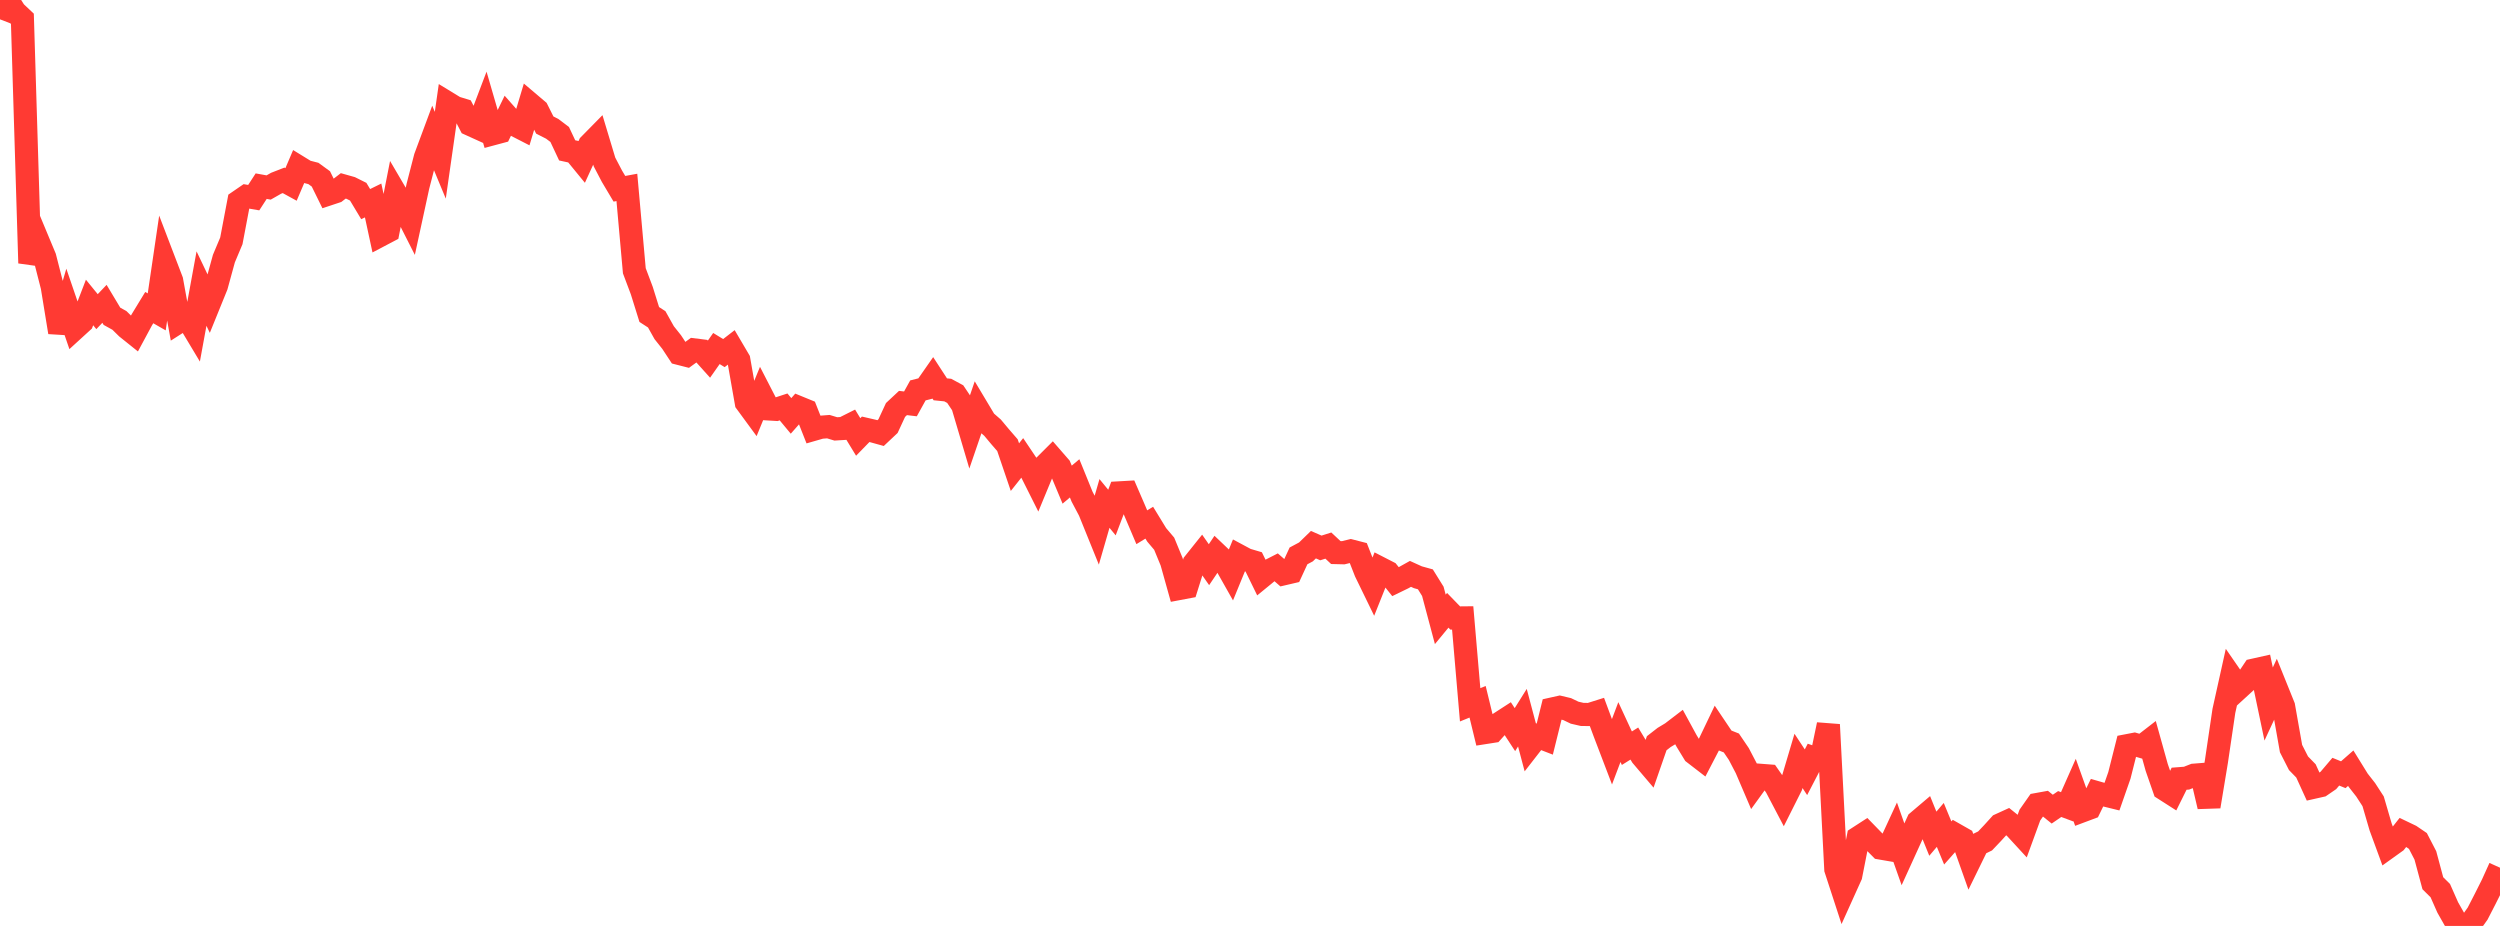 <?xml version="1.0" standalone="no"?>
<!DOCTYPE svg PUBLIC "-//W3C//DTD SVG 1.1//EN" "http://www.w3.org/Graphics/SVG/1.1/DTD/svg11.dtd">

<svg width="135" height="50" viewBox="0 0 135 50" preserveAspectRatio="none" 
  xmlns="http://www.w3.org/2000/svg"
  xmlns:xlink="http://www.w3.org/1999/xlink">


<polyline points="0.0, 1.044 0.403, 0.0 0.806, 0.635 1.209, 1.015 1.612, 14.207 2.015, 12.932 2.418, 13.898 2.821, 15.475 3.224, 17.941 3.627, 16.571 4.03, 17.748 4.433, 17.38 4.836, 16.334 5.239, 16.829 5.642, 16.407 6.045, 17.079 6.448, 17.302 6.851, 17.698 7.254, 18.021 7.657, 17.272 8.06, 16.611 8.463, 16.842 8.866, 14.1 9.269, 15.154 9.672, 17.367 10.075, 17.11 10.478, 17.782 10.881, 15.583 11.284, 16.427 11.687, 15.434 12.09, 13.965 12.493, 13.006 12.896, 10.88 13.299, 10.603 13.701, 10.673 14.104, 10.052 14.507, 10.125 14.91, 9.896 15.313, 9.739 15.716, 9.96 16.119, 9.015 16.522, 9.263 16.925, 9.367 17.328, 9.661 17.731, 10.48 18.134, 10.346 18.537, 10.037 18.94, 10.151 19.343, 10.352 19.746, 11.023 20.149, 10.825 20.552, 12.696 20.955, 12.484 21.358, 10.431 21.761, 11.118 22.164, 11.913 22.567, 10.057 22.97, 8.497 23.373, 7.413 23.776, 8.383 24.179, 5.567 24.582, 5.813 24.985, 5.937 25.388, 6.715 25.791, 6.898 26.194, 5.838 26.597, 7.226 27.0, 7.118 27.403, 6.286 27.806, 6.742 28.209, 6.949 28.612, 5.606 29.015, 5.948 29.418, 6.752 29.821, 6.957 30.224, 7.262 30.627, 8.12 31.03, 8.208 31.433, 8.7 31.836, 7.819 32.239, 7.409 32.642, 8.746 33.045, 9.516 33.448, 10.194 33.851, 10.12 34.254, 14.622 34.657, 15.693 35.06, 16.983 35.463, 17.244 35.866, 17.964 36.269, 18.471 36.672, 19.083 37.075, 19.186 37.478, 18.894 37.881, 18.945 38.284, 19.394 38.687, 18.82 39.09, 19.067 39.493, 18.756 39.896, 19.441 40.299, 21.734 40.701, 22.282 41.104, 21.299 41.507, 22.082 41.91, 22.106 42.313, 21.974 42.716, 22.459 43.119, 22.002 43.522, 22.167 43.925, 23.186 44.328, 23.07 44.731, 23.039 45.134, 23.161 45.537, 23.136 45.94, 22.934 46.343, 23.596 46.746, 23.182 47.149, 23.275 47.552, 23.387 47.955, 23.008 48.358, 22.138 48.761, 21.762 49.164, 21.81 49.567, 21.082 49.97, 20.98 50.373, 20.403 50.776, 21.023 51.179, 21.064 51.582, 21.282 51.985, 21.883 52.388, 23.245 52.791, 22.068 53.194, 22.742 53.597, 23.093 54.0, 23.575 54.403, 24.04 54.806, 25.225 55.209, 24.717 55.612, 25.317 56.015, 26.121 56.418, 25.147 56.821, 24.745 57.224, 25.208 57.627, 26.171 58.03, 25.831 58.433, 26.823 58.836, 27.585 59.239, 28.58 59.642, 27.186 60.045, 27.678 60.448, 26.615 60.851, 26.592 61.254, 27.523 61.657, 28.472 62.06, 28.225 62.463, 28.884 62.866, 29.36 63.269, 30.339 63.672, 31.778 64.075, 31.702 64.478, 30.419 64.881, 29.915 65.284, 30.493 65.687, 29.895 66.09, 30.278 66.493, 30.992 66.896, 30.008 67.299, 30.224 67.701, 30.343 68.104, 31.168 68.507, 30.838 68.91, 30.632 69.313, 30.985 69.716, 30.891 70.119, 30.018 70.522, 29.803 70.925, 29.412 71.328, 29.589 71.731, 29.461 72.134, 29.838 72.537, 29.848 72.94, 29.749 73.343, 29.853 73.746, 30.88 74.149, 31.708 74.552, 30.698 74.955, 30.905 75.358, 31.41 75.761, 31.214 76.164, 30.989 76.567, 31.172 76.97, 31.284 77.373, 31.932 77.776, 33.445 78.179, 32.956 78.582, 33.372 78.985, 33.368 79.388, 38.06 79.791, 37.896 80.194, 39.556 80.597, 39.493 81.0, 39.044 81.403, 38.783 81.806, 39.4 82.209, 38.755 82.612, 40.274 83.015, 39.756 83.418, 39.912 83.821, 38.286 84.224, 38.196 84.627, 38.292 85.03, 38.485 85.433, 38.578 85.836, 38.584 86.239, 38.457 86.642, 39.544 87.045, 40.6 87.448, 39.532 87.851, 40.403 88.254, 40.152 88.657, 40.821 89.06, 41.295 89.463, 40.134 89.866, 39.821 90.269, 39.578 90.672, 39.27 91.075, 40.01 91.478, 40.67 91.881, 40.981 92.284, 40.204 92.687, 39.362 93.09, 39.961 93.493, 40.121 93.896, 40.716 94.299, 41.488 94.701, 42.428 95.104, 41.87 95.507, 41.901 95.91, 42.481 96.313, 43.249 96.716, 42.447 97.119, 41.089 97.522, 41.701 97.925, 40.925 98.328, 41.062 98.731, 39.131 99.134, 46.937 99.537, 48.172 99.94, 47.279 100.343, 45.235 100.746, 44.974 101.149, 45.388 101.552, 45.794 101.955, 45.863 102.358, 44.992 102.761, 46.132 103.164, 45.247 103.567, 44.367 103.97, 44.025 104.373, 45.02 104.776, 44.545 105.179, 45.52 105.582, 45.065 105.985, 45.294 106.388, 46.431 106.791, 45.607 107.194, 45.411 107.597, 44.987 108.0, 44.543 108.403, 44.359 108.806, 44.683 109.209, 45.121 109.612, 44.017 110.015, 43.442 110.418, 43.369 110.821, 43.694 111.224, 43.418 111.627, 43.568 112.03, 42.659 112.433, 43.787 112.836, 43.636 113.239, 42.807 113.642, 42.923 114.045, 43.022 114.448, 41.869 114.851, 40.271 115.254, 40.193 115.657, 40.31 116.06, 39.998 116.463, 41.444 116.866, 42.604 117.269, 42.862 117.672, 42.051 118.075, 42.02 118.478, 41.861 118.881, 41.829 119.284, 43.55 119.687, 41.115 120.09, 38.387 120.493, 36.572 120.896, 37.156 121.299, 36.787 121.701, 36.188 122.104, 36.098 122.507, 38.018 122.91, 37.148 123.313, 38.147 123.716, 40.423 124.119, 41.215 124.522, 41.629 124.925, 42.512 125.328, 42.421 125.731, 42.145 126.134, 41.671 126.537, 41.835 126.94, 41.482 127.343, 42.134 127.746, 42.648 128.149, 43.27 128.552, 44.649 128.955, 45.747 129.358, 45.458 129.761, 44.946 130.164, 45.139 130.567, 45.413 130.97, 46.192 131.373, 47.694 131.776, 48.094 132.179, 49.005 132.582, 49.715 132.985, 50.0 133.388, 49.902 133.791, 49.336 134.194, 48.552 134.597, 47.749 135.0, 46.856" fill="none" stroke="#ff3a33" stroke-width="1.25"/>

</svg>